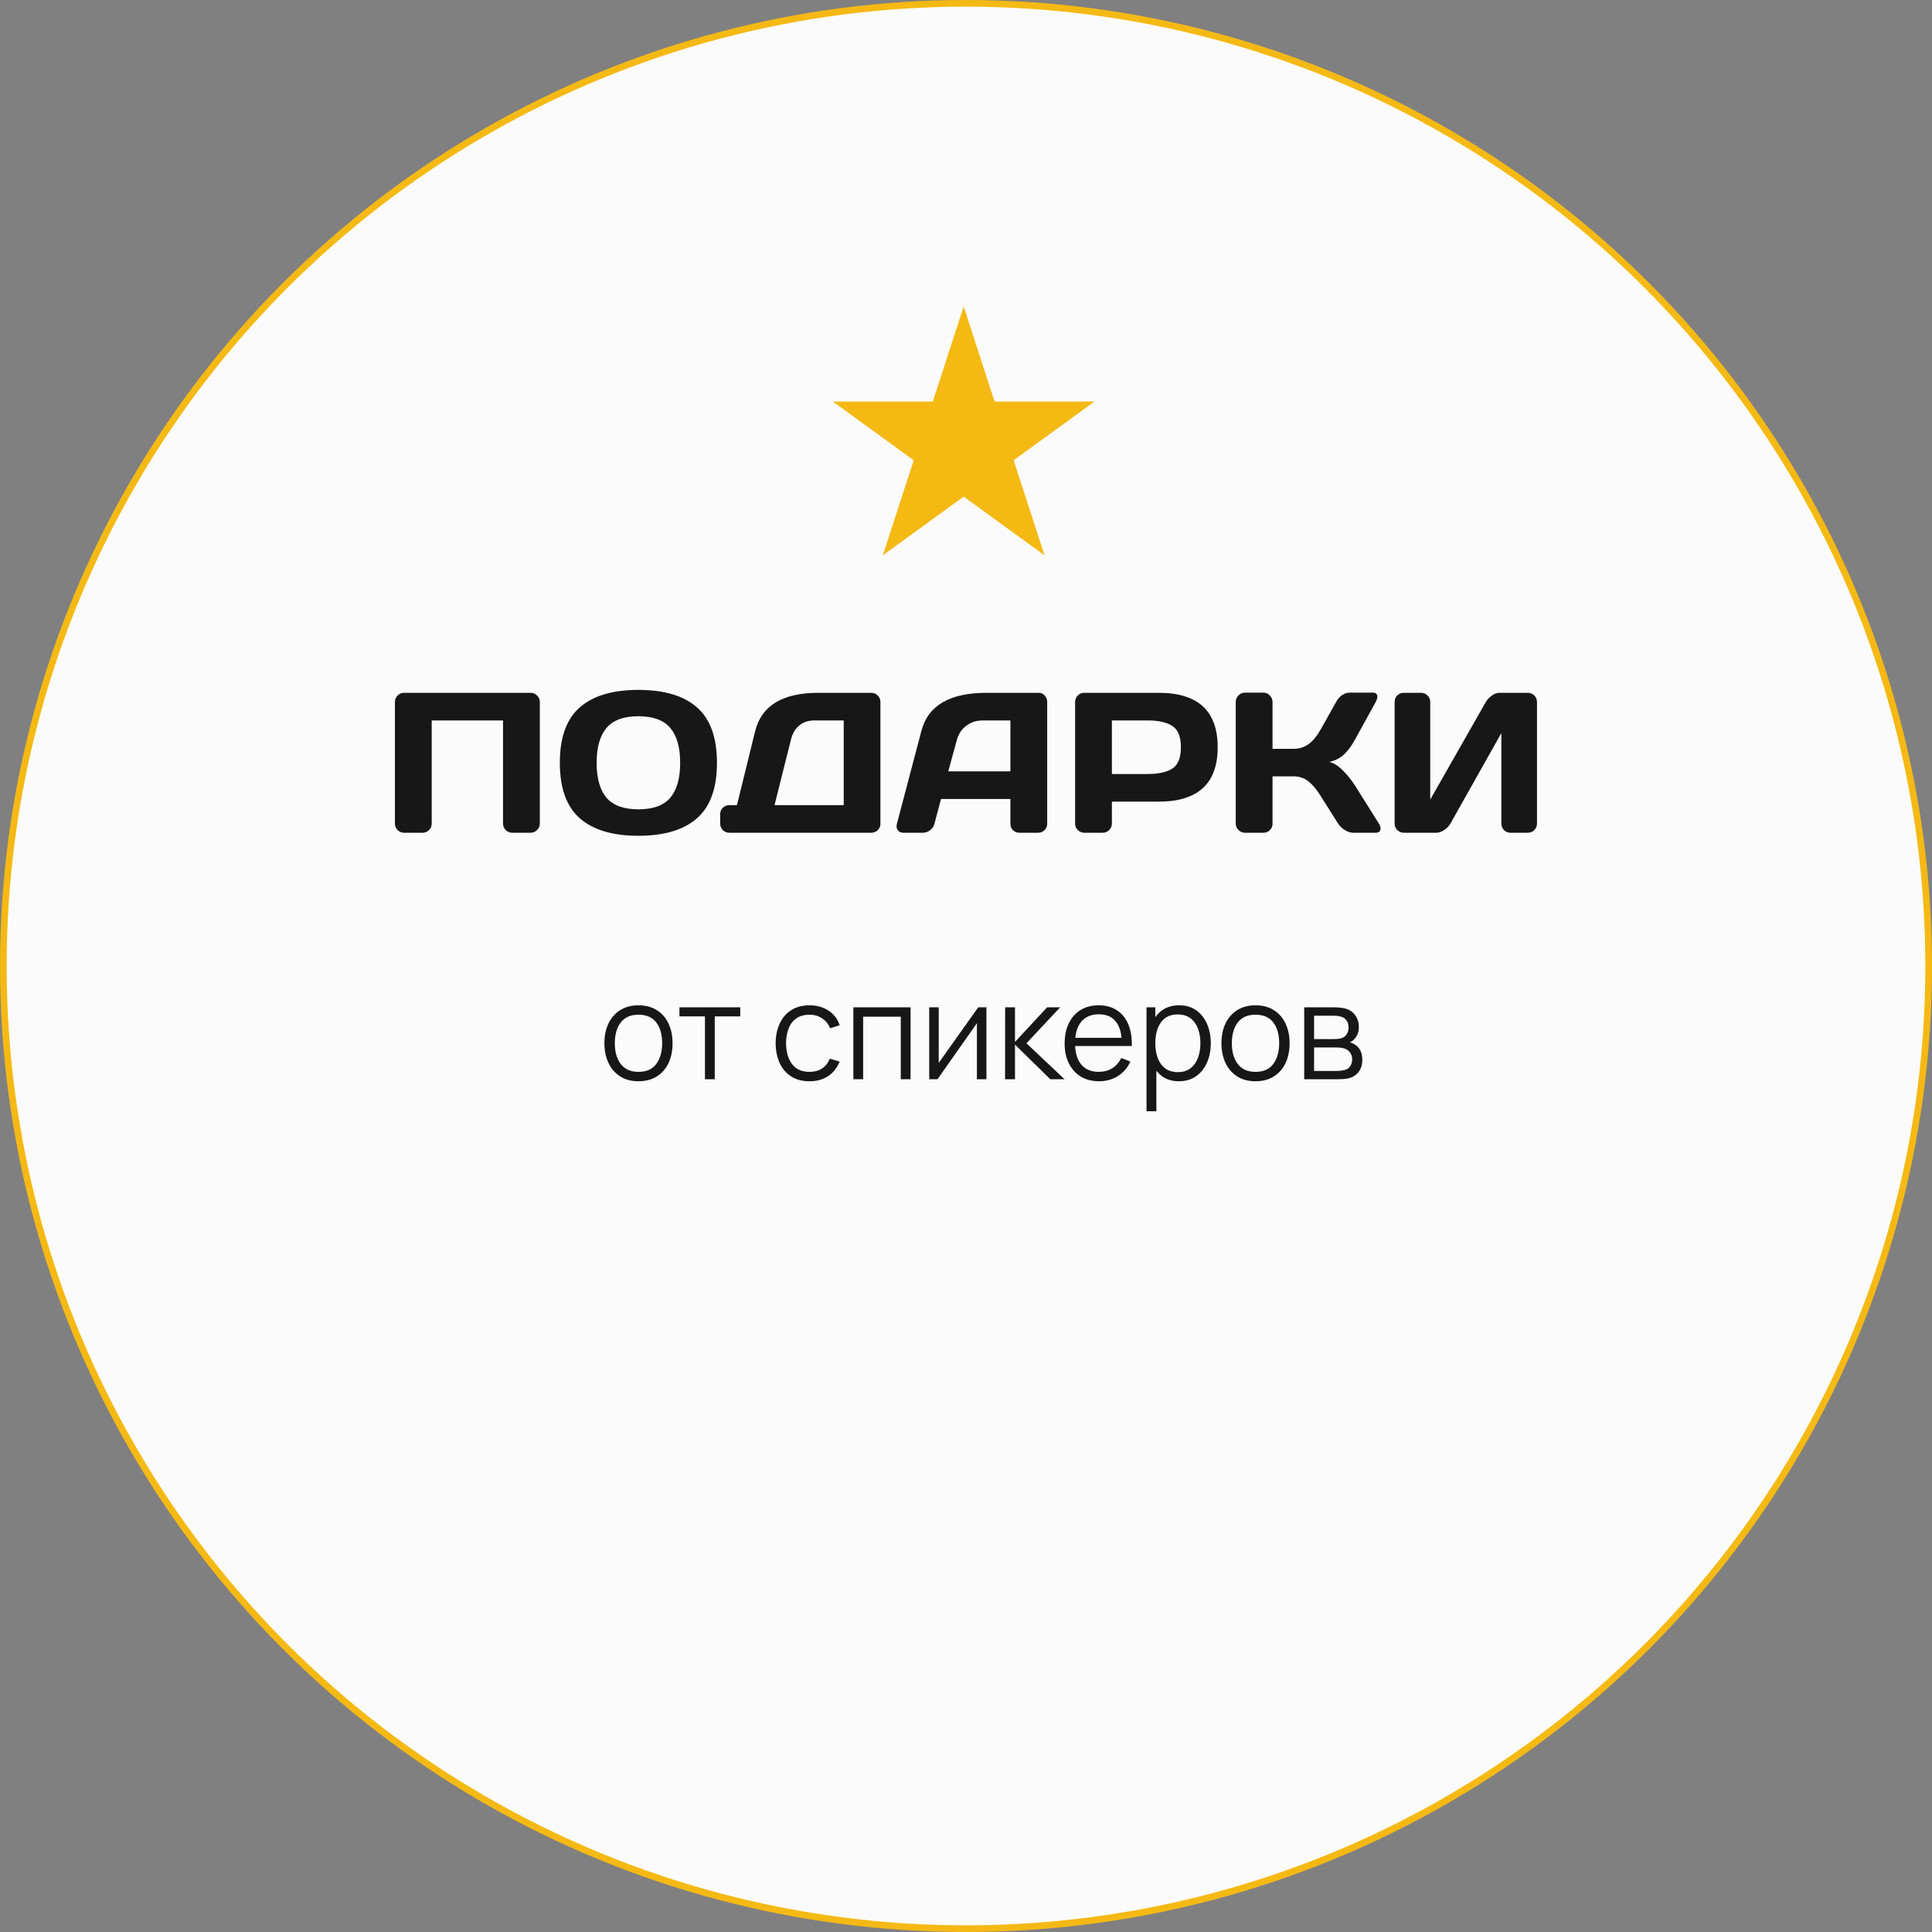 <?xml version="1.0" encoding="UTF-8"?> <svg xmlns="http://www.w3.org/2000/svg" width="290" height="290" viewBox="0 0 290 290" fill="none"><rect x="0" y="0" width="290" height="290" fill="#808080" stroke="none"/> <circle cx="145" cy="145" r="144.5" fill="#FBFBFB" stroke="#F5B914"></circle> <path d="M144.651 46L149.288 60.27H164.292L152.153 69.089L156.79 83.359L144.651 74.54L132.513 83.359L137.149 69.089L125.011 60.27H140.015L144.651 46Z" fill="#F5B914"></path> <path d="M59.277 123.623V105.386C59.277 105.005 59.409 104.678 59.673 104.404C59.937 104.131 60.259 103.994 60.64 103.994H79.653C80.034 103.994 80.356 104.131 80.62 104.404C80.894 104.678 81.03 105.005 81.03 105.386V123.623C81.03 124.004 80.889 124.331 80.606 124.604C80.332 124.868 80.005 125 79.624 125H76.899C76.519 125 76.191 124.868 75.918 124.604C75.644 124.331 75.508 124.004 75.508 123.623V108.14H64.8V123.623C64.8 124.004 64.663 124.331 64.39 124.604C64.126 124.868 63.804 125 63.423 125H60.669C60.288 125 59.961 124.868 59.688 124.604C59.414 124.331 59.277 124.004 59.277 123.623ZM104.614 122.832C102.622 124.58 99.692 125.454 95.825 125.454C91.968 125.454 89.038 124.58 87.036 122.832C85.034 121.074 84.033 118.296 84.033 114.497C84.033 110.698 85.034 107.925 87.036 106.177C89.038 104.429 91.968 103.555 95.825 103.555C99.692 103.555 102.622 104.429 104.614 106.177C106.616 107.925 107.617 110.698 107.617 114.497C107.617 118.296 106.616 121.074 104.614 122.832ZM100.615 109.268C99.629 108.096 98.032 107.51 95.825 107.51C93.628 107.51 92.031 108.096 91.035 109.268C90.049 110.439 89.556 112.188 89.556 114.512C89.556 116.826 90.049 118.569 91.035 119.741C92.031 120.903 93.628 121.484 95.825 121.484C98.032 121.484 99.629 120.903 100.615 119.741C101.602 118.569 102.095 116.826 102.095 114.512C102.095 112.188 101.602 110.439 100.615 109.268ZM108.101 123.623V122.217C108.101 121.836 108.232 121.514 108.496 121.25C108.77 120.986 109.097 120.854 109.478 120.854H110.62L113.345 109.766C114.292 105.918 117.466 103.994 122.866 103.994H130.776C131.157 103.994 131.479 104.126 131.743 104.39C132.017 104.653 132.153 104.976 132.153 105.356V123.652C132.153 124.033 132.017 124.355 131.743 124.619C131.479 124.873 131.157 125 130.776 125H109.478C109.097 125 108.77 124.868 108.496 124.604C108.232 124.331 108.101 124.004 108.101 123.623ZM116.26 120.854H126.646V108.14H122.266C121.338 108.14 120.571 108.394 119.966 108.901C119.36 109.409 118.945 110.117 118.721 111.025L116.26 120.854ZM134.629 123.652L138.306 109.707C139.302 105.908 142.544 104.004 148.032 103.994H155.928C156.289 103.994 156.587 104.131 156.821 104.404C157.065 104.678 157.188 104.995 157.188 105.356V123.652C157.188 124.033 157.051 124.355 156.777 124.619C156.504 124.873 156.177 125 155.796 125H153.042C152.642 125 152.31 124.873 152.046 124.619C151.792 124.355 151.665 124.023 151.665 123.623V119.932H141.25L140.269 123.623C140.171 124.023 139.951 124.355 139.609 124.619C139.268 124.873 138.906 125 138.525 125H135.64C135.259 125 134.985 124.893 134.819 124.678C134.653 124.453 134.57 124.258 134.57 124.092C134.58 123.926 134.6 123.779 134.629 123.652ZM142.334 115.786H151.665V108.14H147.49C146.553 108.14 145.732 108.408 145.029 108.945C144.336 109.473 143.867 110.186 143.623 111.084L142.334 115.786ZM161.377 123.623V105.386C161.377 105.005 161.509 104.678 161.772 104.404C162.036 104.131 162.358 103.994 162.739 103.994H173.916C179.824 103.994 182.778 106.719 182.778 112.168C182.778 117.607 179.824 120.327 173.916 120.327H166.899V123.623C166.899 124.004 166.763 124.331 166.489 124.604C166.226 124.868 165.903 125 165.522 125H162.769C162.388 125 162.061 124.868 161.787 124.604C161.514 124.331 161.377 124.004 161.377 123.623ZM166.899 116.182H172.246C173.887 116.182 175.132 115.908 175.981 115.361C176.831 114.805 177.256 113.74 177.256 112.168C177.256 110.586 176.831 109.521 175.981 108.975C175.132 108.418 173.887 108.14 172.246 108.14H166.899V116.182ZM207.227 124.355C207.227 124.785 206.973 125 206.465 125H203.11C202.729 125 202.319 124.868 201.88 124.604C201.44 124.331 201.099 124.004 200.854 123.623L198.276 119.536C197.661 118.54 197.041 117.793 196.416 117.295C195.791 116.787 195.039 116.533 194.16 116.533H191.011V123.652C191.011 124.033 190.874 124.355 190.601 124.619C190.337 124.873 190.015 125 189.634 125H186.88C186.499 125 186.172 124.863 185.898 124.59C185.625 124.307 185.488 123.975 185.488 123.594V105.386C185.488 105.005 185.625 104.673 185.898 104.39C186.172 104.106 186.499 103.965 186.88 103.965H189.634C190.015 103.965 190.337 104.106 190.601 104.39C190.874 104.673 191.011 105.005 191.011 105.386V112.402H194.16C195.02 112.402 195.771 112.168 196.416 111.699C197.07 111.23 197.69 110.474 198.276 109.429L200.547 105.386C201.064 104.448 201.768 103.975 202.656 103.965H206.04C206.509 103.965 206.743 104.17 206.743 104.58C206.743 104.805 206.66 105.073 206.494 105.386L203.315 111.143C202.856 111.982 202.339 112.676 201.763 113.223C201.196 113.77 200.454 114.155 199.536 114.38C200.181 114.517 200.84 114.922 201.514 115.596C202.197 116.27 202.798 117.002 203.315 117.793L206.978 123.623C207.144 123.906 207.227 124.15 207.227 124.355ZM209.336 123.623V105.386C209.336 104.985 209.468 104.653 209.731 104.39C209.995 104.126 210.327 103.994 210.728 103.994H213.306C213.687 103.994 214.009 104.126 214.272 104.39C214.546 104.653 214.683 104.976 214.683 105.356V120.02L223.018 105.386C223.242 105.005 223.55 104.678 223.94 104.404C224.331 104.131 224.692 103.994 225.024 103.994H229.346C229.727 103.994 230.049 104.131 230.312 104.404C230.576 104.678 230.708 105.005 230.708 105.386V123.623C230.708 124.004 230.571 124.331 230.298 124.604C230.024 124.868 229.697 125 229.316 125H226.738C226.357 125 226.03 124.868 225.757 124.604C225.493 124.331 225.361 124.004 225.361 123.623V110.029L217.715 123.623C217.49 124.004 217.173 124.331 216.763 124.604C216.353 124.868 215.957 125 215.576 125H210.728C210.347 125 210.02 124.868 209.746 124.604C209.473 124.331 209.336 124.004 209.336 123.623Z" fill="#171717"></path> <path d="M95.834 162.3C94.76 162.3 93.844 162.057 93.084 161.57C92.324 161.083 91.74 160.41 91.334 159.55C90.927 158.69 90.724 157.703 90.724 156.59C90.724 155.457 90.93 154.463 91.344 153.61C91.757 152.757 92.344 152.093 93.104 151.62C93.871 151.14 94.781 150.9 95.834 150.9C96.914 150.9 97.834 151.143 98.594 151.63C99.361 152.11 99.944 152.78 100.344 153.64C100.75 154.493 100.954 155.477 100.954 156.59C100.954 157.723 100.75 158.72 100.344 159.58C99.937 160.433 99.35 161.1 98.584 161.58C97.817 162.06 96.9 162.3 95.834 162.3ZM95.834 160.89C97.034 160.89 97.927 160.493 98.514 159.7C99.1 158.9 99.394 157.863 99.394 156.59C99.394 155.283 99.097 154.243 98.504 153.47C97.917 152.697 97.027 152.31 95.834 152.31C95.027 152.31 94.361 152.493 93.834 152.86C93.314 153.22 92.924 153.723 92.664 154.37C92.41 155.01 92.284 155.75 92.284 156.59C92.284 157.89 92.584 158.933 93.184 159.72C93.784 160.5 94.667 160.89 95.834 160.89ZM105.816 162V152.56H101.986V151.2H111.116V152.56H107.286V162H105.816ZM121.507 162.3C120.42 162.3 119.5 162.057 118.747 161.57C117.994 161.083 117.42 160.413 117.027 159.56C116.64 158.7 116.44 157.713 116.427 156.6C116.44 155.467 116.647 154.473 117.047 153.62C117.447 152.76 118.024 152.093 118.777 151.62C119.53 151.14 120.444 150.9 121.517 150.9C122.61 150.9 123.56 151.167 124.367 151.7C125.18 152.233 125.737 152.963 126.037 153.89L124.597 154.35C124.344 153.703 123.94 153.203 123.387 152.85C122.84 152.49 122.214 152.31 121.507 152.31C120.714 152.31 120.057 152.493 119.537 152.86C119.017 153.22 118.63 153.723 118.377 154.37C118.124 155.017 117.994 155.76 117.987 156.6C118 157.893 118.3 158.933 118.887 159.72C119.474 160.5 120.347 160.89 121.507 160.89C122.24 160.89 122.864 160.723 123.377 160.39C123.897 160.05 124.29 159.557 124.557 158.91L126.037 159.35C125.637 160.31 125.05 161.043 124.277 161.55C123.504 162.05 122.58 162.3 121.507 162.3ZM128.091 162V151.2H136.681V162H135.211V152.61H129.561V162H128.091ZM148.068 151.2V162H146.638V153.59L140.718 162H139.478V151.2H140.908V159.54L146.838 151.2H148.068ZM150.865 162L150.875 151.2H152.355V156.4L157.175 151.2H159.135L154.075 156.6L159.795 162H157.655L152.355 156.8V162H150.865ZM164.976 162.3C163.923 162.3 163.009 162.067 162.236 161.6C161.469 161.133 160.873 160.477 160.446 159.63C160.019 158.783 159.806 157.79 159.806 156.65C159.806 155.47 160.016 154.45 160.436 153.59C160.856 152.73 161.446 152.067 162.206 151.6C162.973 151.133 163.876 150.9 164.916 150.9C165.983 150.9 166.893 151.147 167.646 151.64C168.399 152.127 168.969 152.827 169.356 153.74C169.743 154.653 169.919 155.743 169.886 157.01H168.386V156.49C168.359 155.09 168.056 154.033 167.476 153.32C166.903 152.607 166.063 152.25 164.956 152.25C163.796 152.25 162.906 152.627 162.286 153.38C161.673 154.133 161.366 155.207 161.366 156.6C161.366 157.96 161.673 159.017 162.286 159.77C162.906 160.517 163.783 160.89 164.916 160.89C165.689 160.89 166.363 160.713 166.936 160.36C167.516 160 167.973 159.483 168.306 158.81L169.676 159.34C169.249 160.28 168.619 161.01 167.786 161.53C166.959 162.043 166.023 162.3 164.976 162.3ZM160.846 157.01V155.78H169.096V157.01H160.846ZM176.955 162.3C175.962 162.3 175.122 162.05 174.435 161.55C173.748 161.043 173.228 160.36 172.875 159.5C172.522 158.633 172.345 157.663 172.345 156.59C172.345 155.497 172.522 154.523 172.875 153.67C173.235 152.81 173.762 152.133 174.455 151.64C175.148 151.147 176.002 150.9 177.015 150.9C178.002 150.9 178.848 151.15 179.555 151.65C180.262 152.15 180.802 152.83 181.175 153.69C181.555 154.55 181.745 155.517 181.745 156.59C181.745 157.67 181.555 158.64 181.175 159.5C180.795 160.36 180.248 161.043 179.535 161.55C178.822 162.05 177.962 162.3 176.955 162.3ZM172.095 166.8V151.2H173.415V159.33H173.575V166.8H172.095ZM176.805 160.93C177.558 160.93 178.185 160.74 178.685 160.36C179.185 159.98 179.558 159.463 179.805 158.81C180.058 158.15 180.185 157.41 180.185 156.59C180.185 155.777 180.062 155.043 179.815 154.39C179.568 153.737 179.192 153.22 178.685 152.84C178.185 152.46 177.548 152.27 176.775 152.27C176.022 152.27 175.395 152.453 174.895 152.82C174.402 153.187 174.032 153.697 173.785 154.35C173.538 154.997 173.415 155.743 173.415 156.59C173.415 157.423 173.538 158.17 173.785 158.83C174.032 159.483 174.405 159.997 174.905 160.37C175.405 160.743 176.038 160.93 176.805 160.93ZM188.451 162.3C187.378 162.3 186.461 162.057 185.701 161.57C184.941 161.083 184.358 160.41 183.951 159.55C183.544 158.69 183.341 157.703 183.341 156.59C183.341 155.457 183.548 154.463 183.961 153.61C184.374 152.757 184.961 152.093 185.721 151.62C186.488 151.14 187.398 150.9 188.451 150.9C189.531 150.9 190.451 151.143 191.211 151.63C191.978 152.11 192.561 152.78 192.961 153.64C193.368 154.493 193.571 155.477 193.571 156.59C193.571 157.723 193.368 158.72 192.961 159.58C192.554 160.433 191.968 161.1 191.201 161.58C190.434 162.06 189.518 162.3 188.451 162.3ZM188.451 160.89C189.651 160.89 190.544 160.493 191.131 159.7C191.718 158.9 192.011 157.863 192.011 156.59C192.011 155.283 191.714 154.243 191.121 153.47C190.534 152.697 189.644 152.31 188.451 152.31C187.644 152.31 186.978 152.493 186.451 152.86C185.931 153.22 185.541 153.723 185.281 154.37C185.028 155.01 184.901 155.75 184.901 156.59C184.901 157.89 185.201 158.933 185.801 159.72C186.401 160.5 187.284 160.89 188.451 160.89ZM195.767 162V151.2H200.217C200.444 151.2 200.717 151.213 201.037 151.24C201.364 151.267 201.667 151.317 201.947 151.39C202.554 151.55 203.04 151.877 203.407 152.37C203.78 152.863 203.967 153.457 203.967 154.15C203.967 154.537 203.907 154.883 203.787 155.19C203.674 155.49 203.51 155.75 203.297 155.97C203.197 156.083 203.087 156.183 202.967 156.27C202.847 156.35 202.73 156.417 202.617 156.47C202.83 156.51 203.06 156.603 203.307 156.75C203.694 156.977 203.987 157.283 204.187 157.67C204.387 158.05 204.487 158.513 204.487 159.06C204.487 159.8 204.31 160.403 203.957 160.87C203.604 161.337 203.13 161.657 202.537 161.83C202.27 161.903 201.98 161.95 201.667 161.97C201.36 161.99 201.07 162 200.797 162H195.767ZM197.247 160.75H200.727C200.867 160.75 201.044 160.74 201.257 160.72C201.47 160.693 201.66 160.66 201.827 160.62C202.22 160.52 202.507 160.32 202.687 160.02C202.874 159.713 202.967 159.38 202.967 159.02C202.967 158.547 202.827 158.16 202.547 157.86C202.274 157.553 201.907 157.367 201.447 157.3C201.294 157.267 201.134 157.247 200.967 157.24C200.8 157.233 200.65 157.23 200.517 157.23H197.247V160.75ZM197.247 155.97H200.267C200.44 155.97 200.634 155.96 200.847 155.94C201.067 155.913 201.257 155.87 201.417 155.81C201.764 155.69 202.017 155.483 202.177 155.19C202.344 154.897 202.427 154.577 202.427 154.23C202.427 153.85 202.337 153.517 202.157 153.23C201.984 152.943 201.72 152.743 201.367 152.63C201.127 152.543 200.867 152.493 200.587 152.48C200.314 152.467 200.14 152.46 200.067 152.46H197.247V155.97Z" fill="#171717"></path> </svg> 